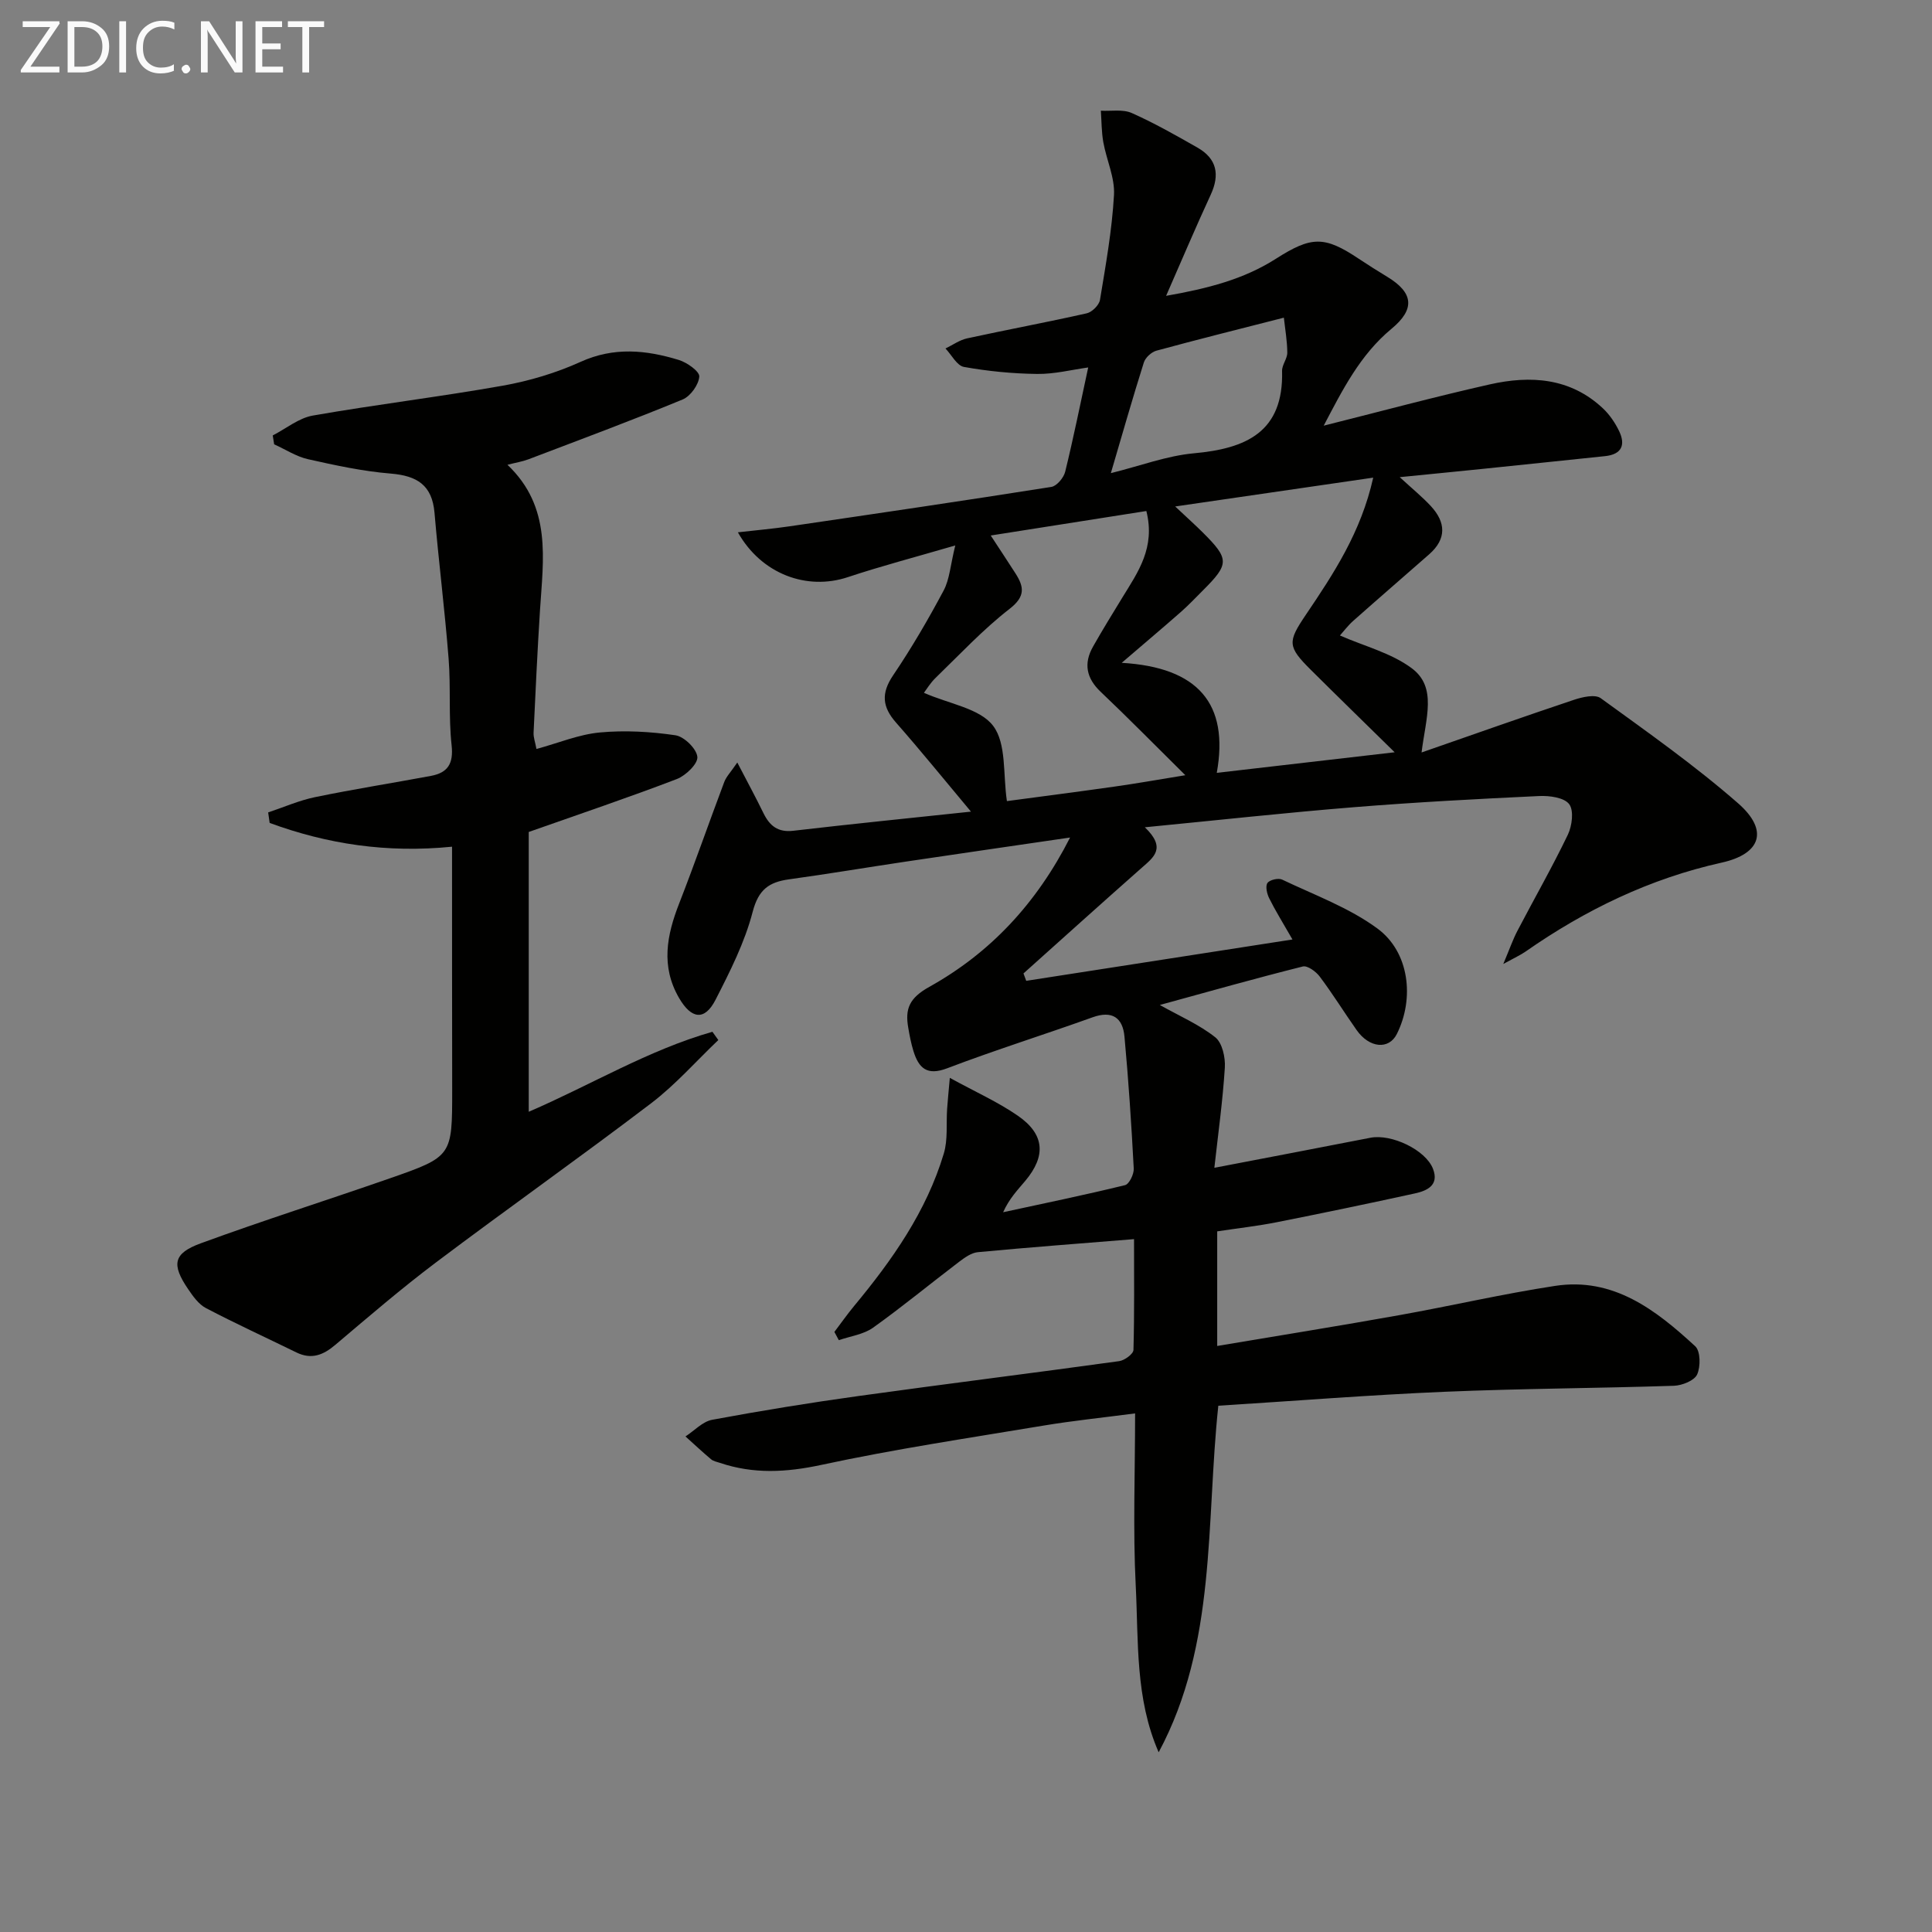<svg enable-background="new 0 0 400 400" viewBox="0 0 400 400" xmlns="http://www.w3.org/2000/svg"><rect x="0" y="0" width="400" height="400" fill="#808080" stroke="none"/><path d="m234.79 256.55c-11.21.91-21.79 1.7-32.35 2.7-1.34.13-2.71 1.12-3.85 1.98-5.96 4.53-11.75 9.31-17.84 13.66-1.97 1.4-4.7 1.75-7.08 2.58-.31-.57-.61-1.14-.92-1.71 1.35-1.78 2.64-3.62 4.07-5.35 7.91-9.53 14.99-19.59 18.59-31.6.86-2.88.47-6.14.68-9.22.12-1.74.3-3.48.56-6.43 5.3 2.91 9.97 4.99 14.1 7.85 5.55 3.84 5.85 8.32 1.52 13.48-1.58 1.88-3.31 3.65-4.58 6.49 8.42-1.83 16.87-3.56 25.24-5.61.86-.21 1.86-2.28 1.8-3.43-.48-9.12-1.08-18.23-1.92-27.33-.36-3.9-2.53-5.46-6.63-3.98-9.99 3.59-20.14 6.76-30.06 10.54-4.21 1.61-5.9-.03-7-3.55-.49-1.58-.8-3.22-1.08-4.86-.68-3.9.22-6.13 4.36-8.44 12.54-6.98 22.16-17.17 29.15-30.92-11.95 1.75-23.03 3.35-34.1 5-8.04 1.2-16.06 2.55-24.11 3.66-4.13.57-6.3 2.11-7.5 6.7-1.64 6.33-4.69 12.36-7.7 18.24-2.25 4.39-5 4.01-7.55-.38-3.81-6.56-2.55-12.99.03-19.58 3.25-8.33 6.18-16.78 9.33-25.14.42-1.11 1.34-2.04 2.7-4.03 2.13 4.1 3.84 7.25 5.41 10.47 1.29 2.64 2.99 4.04 6.2 3.66 12.01-1.4 24.05-2.61 36.77-3.96-5.52-6.59-10.4-12.62-15.52-18.44-2.86-3.25-3.11-6.07-.6-9.78 3.81-5.64 7.26-11.55 10.46-17.56 1.24-2.32 1.39-5.22 2.41-9.33-8.39 2.45-15.39 4.28-22.24 6.56-8.49 2.83-17.9-.63-22.77-9.28 3.77-.43 7.28-.74 10.76-1.25 18.06-2.65 36.12-5.3 54.14-8.15 1.13-.18 2.57-1.91 2.87-3.16 1.73-7.06 3.16-14.18 4.76-21.57-3.42.47-7 1.39-10.57 1.34-5.07-.06-10.17-.56-15.15-1.45-1.46-.26-2.56-2.49-3.83-3.82 1.5-.72 2.92-1.76 4.5-2.1 8.23-1.79 16.52-3.33 24.74-5.18 1.11-.25 2.57-1.7 2.75-2.79 1.19-7.21 2.49-14.44 2.9-21.71.2-3.59-1.55-7.25-2.21-10.92-.38-2.14-.36-4.35-.51-6.53 2.15.12 4.56-.34 6.4.48 4.68 2.08 9.16 4.63 13.62 7.17 4 2.29 4.65 5.59 2.72 9.76-3.06 6.61-5.9 13.33-9.23 20.92 8.6-1.51 16.05-3.42 22.69-7.65 7.38-4.71 10.05-4.8 17.18-.04 1.93 1.29 3.91 2.53 5.9 3.74 5.5 3.33 5.79 6.72.9 10.77-6.55 5.42-10.21 12.78-14.04 20.06 11.68-2.93 22.99-5.98 34.4-8.55 8.41-1.89 16.63-1.38 23.38 4.94 1.4 1.31 2.56 3.02 3.39 4.75 1.38 2.89.49 4.82-2.94 5.17-8.42.87-16.84 1.77-25.26 2.63-5.42.56-10.85 1.08-17.23 1.72 2.67 2.46 4.69 4.1 6.44 5.99 3.11 3.36 3.29 6.78-.33 9.97-5.25 4.61-10.54 9.18-15.76 13.81-1.1.98-1.99 2.19-2.73 3.01 5.07 2.23 10.64 3.62 14.89 6.8 5.27 3.94 2.89 10.27 2.01 17.42 11.1-3.86 21.32-7.48 31.61-10.92 1.72-.57 4.32-1.16 5.48-.32 9.66 7.01 19.47 13.92 28.44 21.76 6.42 5.61 4.73 10.49-3.41 12.29-14.84 3.3-28.21 9.77-40.6 18.42-1.04.72-2.22 1.25-4.6 2.56 1.31-3.1 1.98-5.06 2.93-6.87 3.46-6.63 7.19-13.14 10.43-19.88.88-1.84 1.29-5.01.28-6.34-1.03-1.37-4.08-1.78-6.2-1.68-12.79.6-25.58 1.28-38.34 2.31-14.03 1.13-28.02 2.67-43.31 4.16 4.53 4.33 1.79 6.23-.65 8.39-8.2 7.24-16.33 14.57-24.48 21.87.19.51.38 1.02.57 1.53 18.09-2.81 36.19-5.62 55.12-8.56-2.08-3.63-3.57-6.01-4.81-8.52-.47-.94-.83-2.48-.37-3.17.44-.66 2.26-1.08 3.04-.71 6.68 3.19 13.85 5.8 19.73 10.13 6.64 4.88 7.7 14.5 4.02 21.84-1.65 3.29-5.68 2.94-8.33-.82-2.58-3.67-4.95-7.5-7.64-11.08-.78-1.04-2.54-2.32-3.5-2.08-9.88 2.48-19.7 5.25-29.6 7.97 4.11 2.31 8.15 4.05 11.48 6.69 1.45 1.15 2.11 4.17 1.98 6.27-.43 6.87-1.39 13.71-2.17 20.75 11.49-2.21 21.91-4.18 32.31-6.22 4.32-.85 11.43 2.48 12.96 6.44 1.31 3.4-1.24 4.54-3.77 5.09-9.54 2.09-19.11 4.08-28.69 5.98-3.89.77-7.85 1.21-12.22 1.87v11.62 12.11c12.89-2.17 25.28-4.16 37.64-6.37 10.79-1.93 21.48-4.42 32.31-6.07 12.06-1.85 20.87 4.98 29.02 12.5 1.1 1.01 1.13 4.24.39 5.85-.59 1.27-3.11 2.27-4.8 2.33-15.8.52-31.62.57-47.42 1.24-15.43.65-30.84 1.88-46.91 2.89-2.59 24.27-.29 49.27-12.35 71.75-4.89-11.16-4.16-22.97-4.75-34.51-.59-11.59-.13-23.23-.13-35.65-6.88.9-12.94 1.52-18.94 2.52-15.37 2.56-30.8 4.86-46.02 8.14-7.25 1.56-14.04 1.93-21-.42-.63-.21-1.36-.34-1.84-.75-1.81-1.52-3.53-3.14-5.29-4.72 1.84-1.19 3.54-3.08 5.53-3.45 10.11-1.88 20.26-3.53 30.44-4.94 17.93-2.49 35.89-4.72 53.82-7.2 1.12-.15 2.93-1.49 2.96-2.31.21-7.62.12-15.24.12-22.95zm49.52-157.66c-13.96 2.03-27.01 3.93-41 5.97 2.58 2.43 4.18 3.85 5.69 5.36 5.55 5.52 5.54 6.54.07 12-1.53 1.53-3.02 3.11-4.64 4.53-3.65 3.21-7.37 6.34-12.19 10.48 15.81.93 22.26 8.45 19.68 22.78 12.37-1.43 23.99-2.78 36.83-4.26-6.29-6.18-11.86-11.6-17.36-17.07-4.85-4.82-4.82-5.79-1.04-11.38 5.75-8.51 11.43-17.08 13.96-28.41zm-38.9 61.61c-6.42-6.35-11.87-11.9-17.51-17.25-3-2.84-3.58-5.88-1.6-9.38 1.95-3.45 4.04-6.83 6.11-10.22 3.19-5.2 6.84-10.26 4.93-17.85-10.52 1.65-20.89 3.29-32.22 5.07 1.95 2.98 3.54 5.38 5.1 7.81 1.81 2.81 2.12 4.81-1.2 7.38-5.49 4.26-10.29 9.42-15.31 14.28-1.1 1.06-1.91 2.43-2.42 3.1 5.23 2.31 11.58 3.21 14.33 6.84 2.79 3.68 2.02 10.05 2.85 15.58 6.87-.92 14.57-1.91 22.25-3 4.43-.62 8.84-1.41 14.69-2.36zm-15.42-62.54c6.1-1.51 11.58-3.6 17.2-4.11 10.83-.98 18.59-4.41 18.25-17.06-.03-1.25 1.09-2.53 1.08-3.78-.02-2.47-.46-4.94-.71-7.24-9.43 2.41-17.92 4.53-26.37 6.83-1.04.28-2.3 1.43-2.62 2.45-2.33 7.37-4.45 14.82-6.83 22.91z" fill="#010100"/><path d="m93.59 175.3c-13.54 1.35-25.85-.55-37.76-4.92-.1-.73-.21-1.46-.31-2.18 3.25-1.08 6.42-2.49 9.75-3.17 7.95-1.64 15.97-2.9 23.95-4.39 3.47-.65 4.7-2.51 4.28-6.34-.65-5.92-.15-11.97-.62-17.92-.79-10.08-2.06-20.13-2.92-30.21-.49-5.75-3.63-7.67-9.06-8.12-5.76-.47-11.49-1.71-17.14-2.98-2.44-.55-4.67-2.03-7-3.08-.1-.61-.2-1.23-.29-1.84 2.75-1.41 5.38-3.6 8.29-4.11 13.07-2.29 26.27-3.87 39.34-6.19 5.5-.98 11.02-2.63 16.1-4.93 6.91-3.14 13.59-2.46 20.35-.39 1.7.52 4.31 2.37 4.23 3.44-.13 1.7-1.83 4.07-3.45 4.74-10.55 4.35-21.25 8.32-31.91 12.38-1.23.47-2.55.67-4.36 1.14 9.22 8.73 7.41 19.52 6.74 30.11-.54 8.46-.93 16.93-1.33 25.39-.04.92.32 1.86.6 3.34 4.58-1.25 8.79-3.02 13.12-3.42 5.17-.48 10.5-.18 15.65.58 1.81.27 4.38 2.79 4.54 4.47.14 1.43-2.41 3.89-4.27 4.6-9.84 3.77-19.83 7.14-30.64 10.95v57.93c12.86-5.54 24.76-12.78 38.03-16.56.41.57.81 1.14 1.22 1.71-4.61 4.39-8.87 9.25-13.91 13.09-14.69 11.18-29.78 21.83-44.53 32.94-7.17 5.4-14 11.27-20.86 17.08-2.51 2.13-4.95 3.09-8.07 1.56-6.23-3.05-12.54-5.94-18.69-9.16-1.52-.79-2.7-2.45-3.71-3.94-3.47-5.1-3.1-7.39 2.6-9.48 12.93-4.74 26.08-8.9 39.08-13.43 13.02-4.54 12.99-4.62 12.99-18.34-.03-16.69-.03-33.34-.03-50.35z" fill="#010100"/><g fill="#fafafa"><path d="m12.4 4.8-6.1 9h6v1.2h-8v-.5l6.1-8.9h-5.7v-1.2h7.6v.4z"/><path d="m14 15v-10.6h3c1.6 0 2.9.5 4 1.4s1.6 2.2 1.6 3.8-.5 3-1.6 3.9-2.4 1.5-4 1.5zm1.4-9.4v8.2h1.6c1.3 0 2.4-.4 3.1-1.1s1.1-1.8 1.1-3.1-.4-2.3-1.2-3-1.8-1-3.1-1z"/><path d="m26.1 4.4v10.6h-1.4v-10.6z"/><path d="m36.1 14.6c-.8.4-1.8.6-2.9.6-1.5 0-2.7-.5-3.6-1.4s-1.4-2.2-1.4-3.8c0-1.7.5-3.1 1.5-4.1s2.3-1.6 3.9-1.6c1 0 1.8.1 2.5.4v1.4c-.8-.4-1.6-.6-2.5-.6-1.2 0-2.1.4-2.9 1.2s-1.1 1.8-1.1 3.2c0 1.3.3 2.3 1 3s1.6 1.1 2.7 1.1c1 0 2-.2 2.7-.7v1.3z"/><path d="m37.6 14.3c0-.2.1-.5.3-.6s.4-.3.6-.3c.3 0 .5.1.6.3s.3.4.3.6-.1.4-.3.6-.4.3-.6.3c-.3 0-.5-.1-.6-.3s-.3-.4-.3-.6z"/><path d="m50.2 15h-1.6l-5.3-8.2c-.2-.2-.3-.5-.4-.7 0 .2.1.7.1 1.5v7.4h-1.4v-10.6h1.7l5.2 8.1c.2.4.4.6.4.7 0-.3-.1-.8-.1-1.5v-7.3h1.4z"/><path d="m58.6 15h-5.7v-10.6h5.5v1.2h-4.1v3.4h3.8v1.2h-3.8v3.6h4.3z"/><path d="m67.1 5.6h-3.1v9.4h-1.4v-9.4h-3v-1.2h7.5z"/></g></svg>
